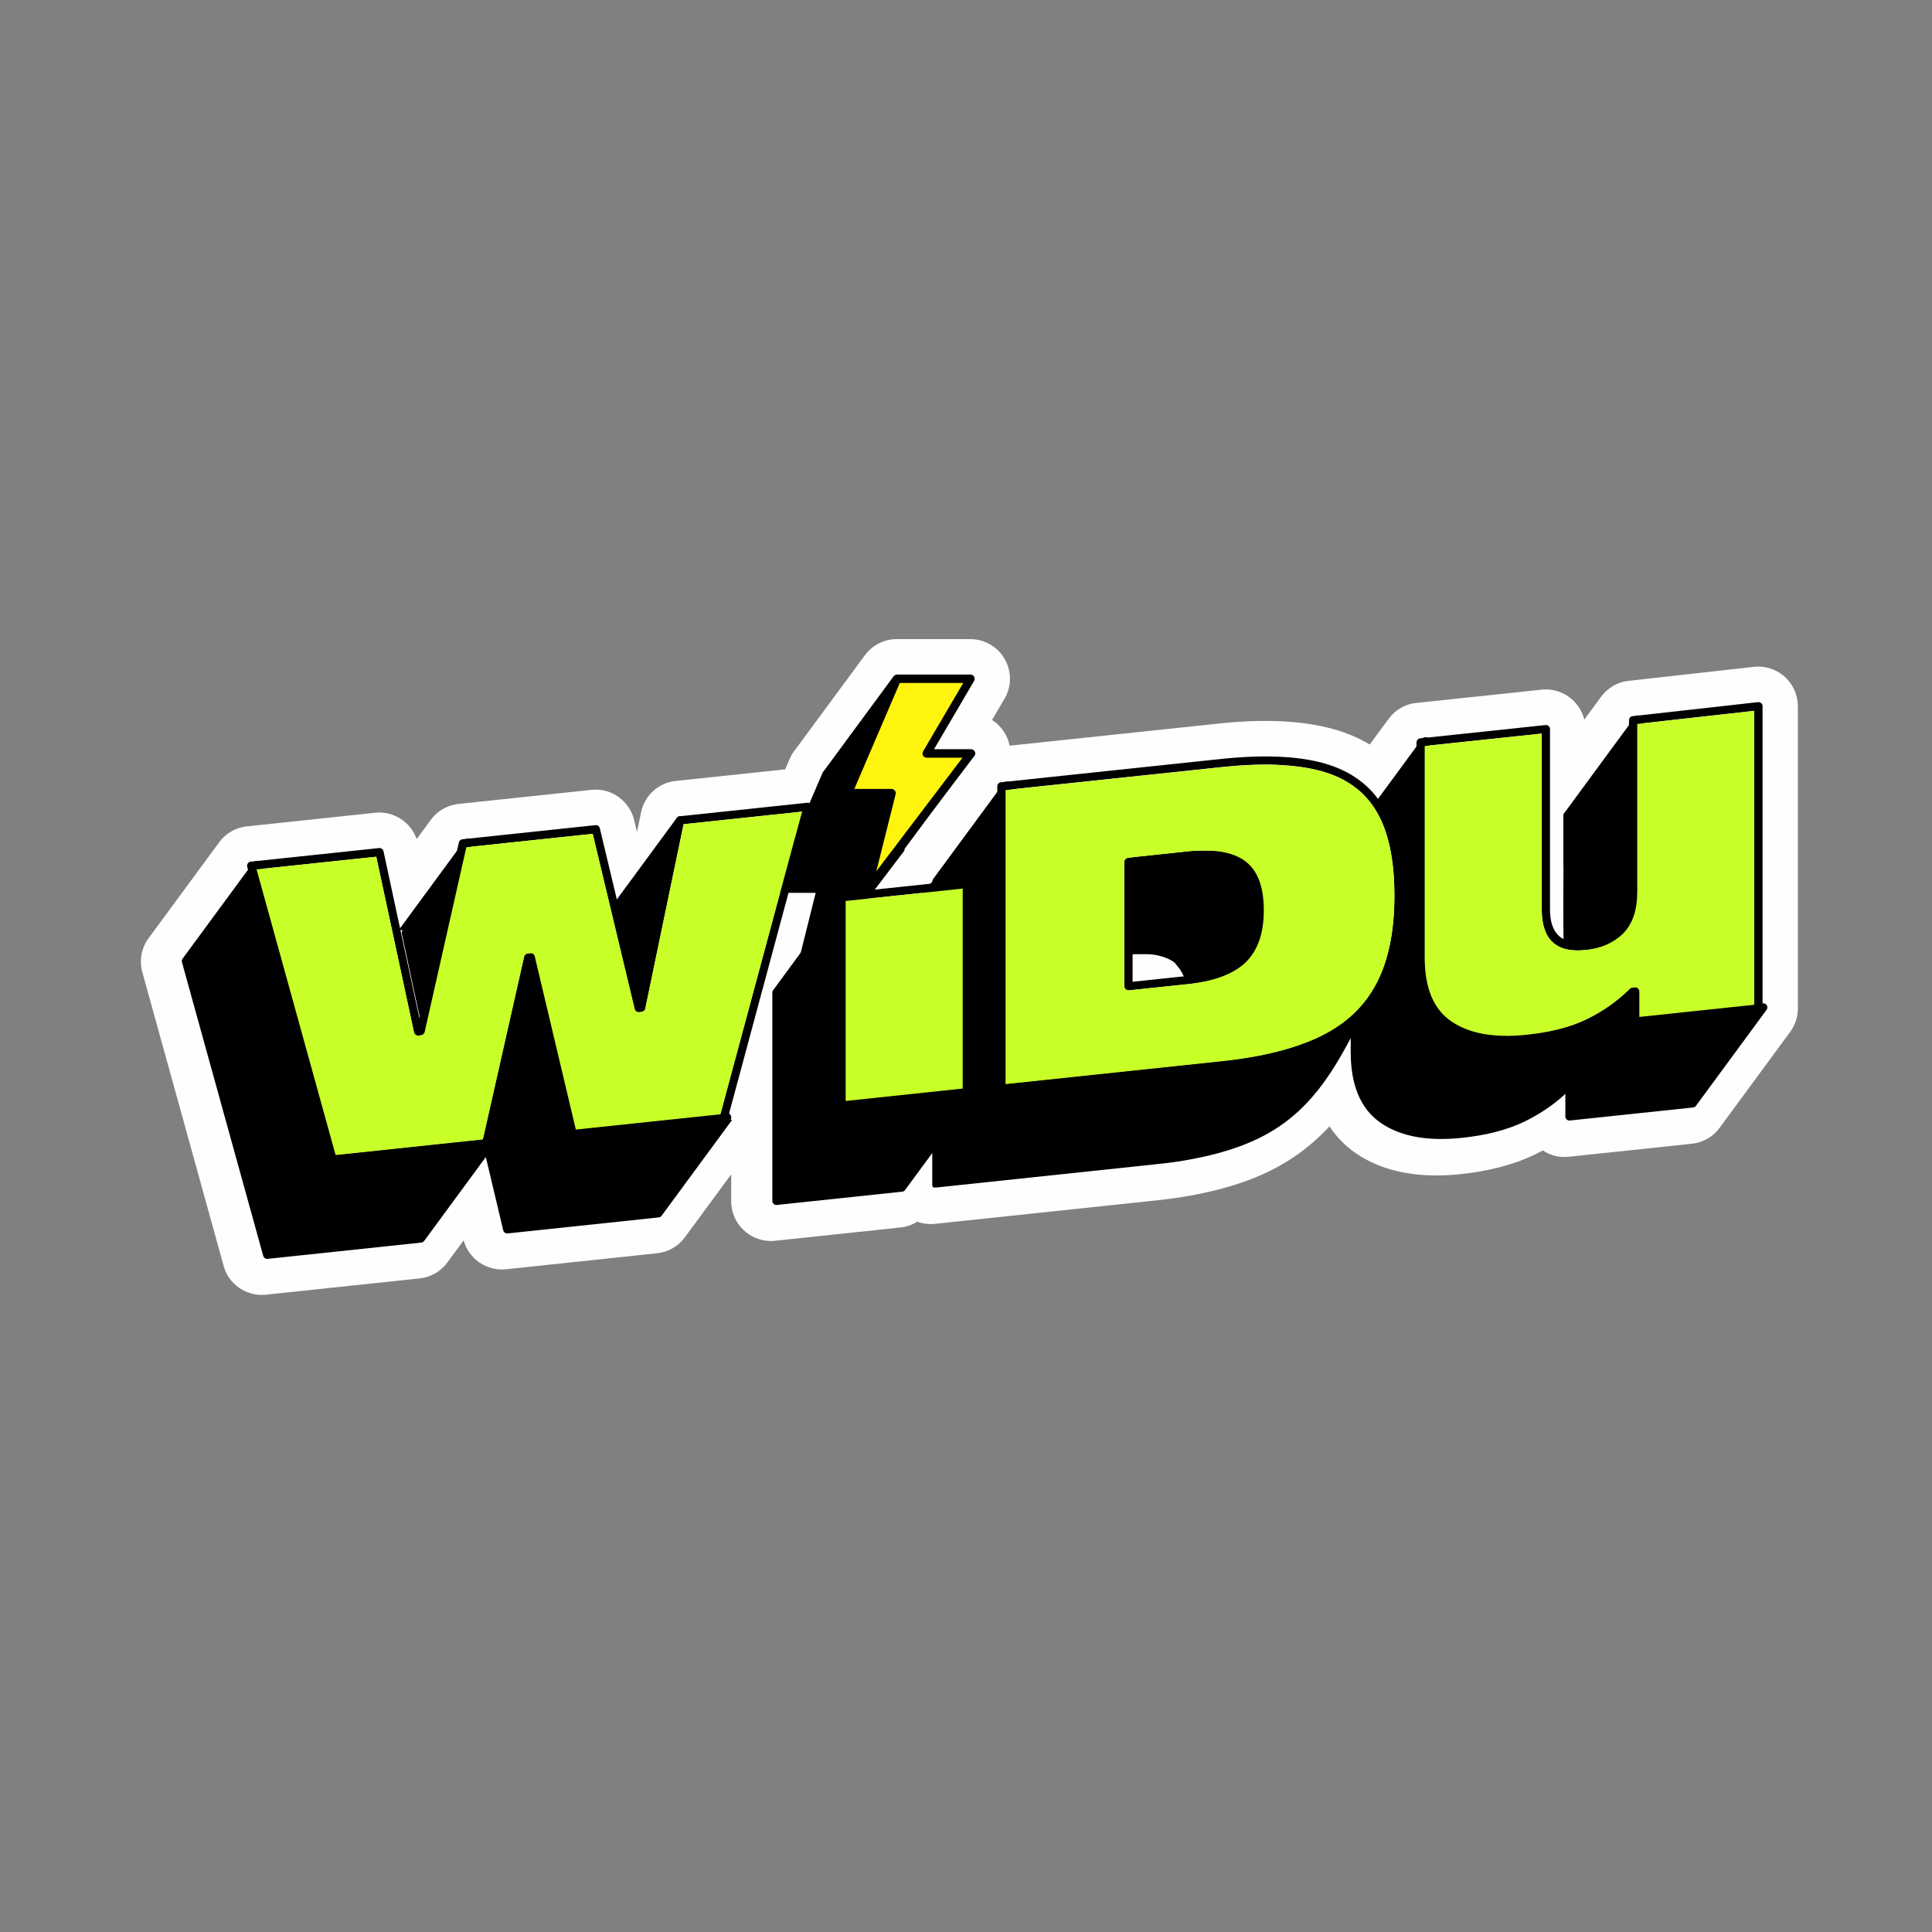 <?xml version="1.0" encoding="UTF-8"?> <svg xmlns="http://www.w3.org/2000/svg" width="268" height="268" viewBox="0 0 268 268" fill="none"><rect x="0" y="0" width="268" height="268" fill="#808080" stroke="none"/><g clip-path="url(#clip0_2_5)"><mask id="mask0_2_5" style="mask-type:luminance" maskUnits="userSpaceOnUse" x="-21" y="50" width="311" height="169"><path d="M290 50H-21V218.117H290V50Z" fill="white"></path></mask><g mask="url(#mask0_2_5)"><path fill-rule="evenodd" clip-rule="evenodd" d="M140.083 103.434L168.874 100.388C171.731 100.082 174.625 99.928 177.49 100.045C179.982 100.147 182.504 100.461 184.917 101.124C186.71 101.62 188.423 102.327 190.005 103.274L192.541 99.826C193.452 98.522 194.917 97.625 196.601 97.494L213.854 95.665C216.616 95.373 219.131 97.203 219.765 99.826L222.024 96.751C222.928 95.468 224.364 94.579 226.026 94.433L243.293 92.501C246.296 92.166 249.029 94.353 249.357 97.356C249.365 97.443 249.372 97.523 249.379 97.618V97.684C249.387 97.778 249.394 97.866 249.394 97.968V139.886C249.394 141.14 248.971 142.299 248.264 143.224L238.541 156.446C237.622 157.693 236.23 158.494 234.692 158.655L217.6 160.462C216.288 160.601 215.042 160.266 214.014 159.588C213.671 159.77 213.322 159.952 212.972 160.12C211.412 160.878 209.765 161.461 208.088 161.898C206.295 162.365 204.466 162.678 202.629 162.868C200.063 163.137 197.439 163.145 194.895 162.685C192.454 162.248 190.136 161.381 188.08 159.974C186.601 158.961 185.383 157.7 184.421 156.242C182.038 158.822 179.297 160.892 176.068 162.467C173.758 163.597 171.301 164.427 168.809 165.054C167.963 165.266 167.118 165.462 166.265 165.63L165.908 165.703C165.273 165.827 164.639 165.936 164.005 166.038L163.502 166.118C163.123 166.177 162.744 166.228 162.365 166.279L160.958 166.454L160.237 166.534L129.66 169.77C129.573 169.777 129.493 169.785 129.405 169.792H129.391C129.31 169.792 129.238 169.792 129.157 169.792H129.114C129.026 169.792 128.953 169.792 128.866 169.792H128.822C128.742 169.792 128.669 169.777 128.589 169.77H128.56C128.465 169.756 128.377 169.748 128.283 169.734H128.253C128.166 169.719 128.093 169.705 128.006 169.683H127.962C127.875 169.654 127.809 169.639 127.721 169.617H127.707C127.597 169.588 127.51 169.559 127.408 169.522C127.401 169.522 127.393 169.522 127.379 169.515H127.364C127.321 169.493 127.277 169.479 127.233 169.464C126.497 169.93 125.651 170.215 124.755 170.288L107.502 172.117C104.492 172.438 101.766 170.222 101.46 167.212C101.452 167.124 101.445 167.051 101.438 166.964V166.906C101.438 166.818 101.431 166.745 101.431 166.658V162.897L95.002 171.636C94.083 172.882 92.691 173.684 91.153 173.845L70.191 176.068C67.516 176.352 65.023 174.632 64.316 172.059L62.056 175.127C61.138 176.374 59.746 177.176 58.208 177.336L36.888 179.595C34.162 179.887 31.625 178.094 30.999 175.514L19.745 134.864C19.293 133.239 19.613 131.504 20.612 130.148L30.401 116.839C31.071 115.928 31.975 115.279 32.967 114.922C33.098 114.878 33.229 114.834 33.367 114.798C33.448 114.776 33.513 114.761 33.586 114.739C33.71 114.71 33.834 114.688 33.958 114.667C34.053 114.652 34.147 114.637 34.249 114.63L52.041 112.742C54.593 112.473 56.976 114.025 57.8 116.394L59.76 113.726C60.438 112.801 61.349 112.152 62.355 111.802C62.756 111.664 63.172 111.562 63.609 111.518L82.05 109.564C84.841 109.266 87.4 111.146 87.99 113.857L88.362 115.417L88.93 112.669C89.419 110.308 91.394 108.551 93.763 108.325L108.916 106.722L109.558 105.235C109.784 104.717 110.082 104.236 110.447 103.813L119.922 90.963C120.943 89.535 122.605 88.653 124.405 88.653H134.595C137.634 88.653 140.098 91.116 140.098 94.156C140.098 95.198 139.799 96.219 139.245 97.093L137.612 99.87C138.851 100.665 139.755 101.94 140.054 103.434" fill="#FEFEFE"></path><path d="M125.484 117.764C125.484 117.917 125.425 118.056 125.331 118.158L110.993 137.058C110.797 137.313 110.44 137.364 110.184 137.167C109.995 137.021 109.915 136.781 109.973 136.562L113.151 123.85H107.845C107.524 123.85 107.262 123.588 107.262 123.267C107.262 123.173 107.283 123.078 107.327 122.998L114.113 107.174C114.15 107.086 114.208 107.013 114.273 106.955L123.968 93.799L130.841 94.724L125.192 103.806L128.99 107.844L135.273 104.499L125.484 117.75V117.764Z" fill="black"></path><path d="M84.841 125.753L93.879 113.457C94.069 113.201 94.426 113.15 94.681 113.333C94.871 113.471 94.951 113.712 94.9 113.923L94.82 114.317L89.506 139.893V139.908V139.922V139.937V139.944V139.959V139.966V139.981V139.988V139.995V140.003V140.017V140.024V140.032V140.039V140.046V140.054V140.061V140.068V140.075V140.083V140.09V140.097V140.105V140.112V140.119V140.126L89.499 140.134H89.492H89.484H89.477L89.47 140.141H89.462H89.455H89.448H89.44H89.433H89.411H89.404H89.397H89.389H89.375H89.368L89.178 140.163L88.981 140.185H88.967H88.952H88.945H88.923H88.908H88.901H88.894H88.886H88.879H88.872H88.865H88.857H88.85H88.843H88.828H88.821H88.814H88.806H88.799L88.784 140.177H88.777H88.77H88.763H88.755H88.748L88.741 140.163L88.733 140.156V140.148V140.141V140.134V140.126V140.119V140.112V140.105V140.097V140.09V140.083V140.075V140.054V140.039V140.032V140.017V140.003V139.988V139.973V139.959V139.944V139.93V139.915V139.9V139.886V139.871V139.857V139.842L88.726 139.828L85.905 128.02L85.461 126.154V126.125L85.453 126.117C85.417 125.942 85.453 125.782 85.555 125.658M55.329 128.989L64.469 116.554C64.658 116.299 65.016 116.248 65.271 116.43C65.468 116.576 65.548 116.817 65.482 117.043L65.394 117.414L59.899 141.781L59.614 143.042V143.057V143.064V143.078V143.093V143.1V143.115V143.122V143.137V143.144V143.151V143.159V143.166V143.173V143.18V143.188V143.195V143.217V143.239V143.253V143.261V143.268V143.275L59.6 143.29V143.297V143.304V143.312V143.319V143.326L59.585 143.348H59.578V143.355L59.563 143.37L59.534 143.392L59.498 143.414H59.491H59.483L59.44 143.428H59.403V143.436H59.381H59.345L58.995 143.472C58.944 143.472 58.9 143.472 58.856 143.472H58.849H58.842H58.827H58.813H58.798H58.784H58.776H58.769H58.762H58.754H58.747H58.733H58.725H58.718L58.711 143.457H58.703H58.696L58.689 143.443L58.681 143.436V143.428H58.674V143.414V143.406V143.399V143.392V143.385V143.377V143.37V143.363V143.355V143.348V143.341V143.334V143.326V143.319V143.304V143.29V143.275V143.261V143.253V143.239V143.231V143.217L58.667 143.21V143.195V143.18V143.166V143.151L58.091 140.476L55.737 129.507V129.492C55.708 129.324 55.759 129.164 55.853 129.04L55.329 128.989ZM216.864 112.976V120.25H216.878C216.864 123.756 216.835 127.291 216.893 130.775C216.893 130.994 217.017 131.205 217.236 131.3C217.702 131.504 218.22 131.642 218.788 131.708C219.204 131.752 219.648 131.766 220.122 131.737C220.53 131.715 220.953 131.664 221.354 131.591C221.609 131.547 221.849 131.489 222.105 131.438C222.651 131.307 223.089 131.132 223.606 130.928C224.204 130.651 224.678 130.389 225.246 129.944C225.8 129.507 226.157 129.106 226.565 128.544C226.937 127.925 227.127 127.604 227.374 126.824C227.549 126.256 227.644 125.76 227.724 125.184C227.783 124.638 227.812 124.157 227.819 123.603V99.812C227.819 99.615 227.717 99.426 227.535 99.316C227.287 99.171 226.966 99.236 226.791 99.455L216.857 112.968L216.864 112.976ZM192.876 115.118C193.416 116.722 193.722 118.253 193.926 119.936V119.944C194.137 121.285 194.152 123.187 194.145 124.514V124.864C194.108 126.591 193.97 128.26 193.7 129.966L193.685 130.068L193.671 130.163C193.416 131.628 193.051 133.005 192.526 134.405L192.497 134.485V134.499V134.507C192.315 135.061 191.958 135.753 191.695 136.278C191.601 136.467 191.491 136.664 191.382 136.854V136.868L191.368 136.883L191.353 136.905C191.134 137.277 190.916 137.626 190.675 137.976L190.631 138.042L190.595 138.1V138.115L190.58 138.129C190.383 138.435 190.099 138.793 189.851 139.084V139.091V139.106C189.538 139.463 189.217 139.828 188.875 140.17C188.321 140.688 187.869 141.118 187.257 141.599L187.242 141.613C186.827 141.934 186.389 142.24 185.937 142.532C185.682 142.692 185.427 142.845 185.165 142.998C184.786 143.217 184.385 143.421 183.977 143.625C182.22 144.485 180.194 145.199 177.898 145.783C175.587 146.366 173.007 146.81 170.157 147.109L140.251 150.273V109.491L141.038 109.411L140.251 109.025V108.981C140.251 108.799 140.163 108.624 140.003 108.507C139.777 108.354 139.478 108.376 139.289 108.559C139.289 108.559 139.23 108.617 139.209 108.653V108.668L129.449 121.926V121.941L129.434 121.948C129.361 122.043 129.325 122.159 129.325 122.291L124.675 127.509L121.817 127.109L117.087 123.974L107.298 137.284C107.196 137.386 107.138 137.532 107.138 137.685V166.578V166.636C107.167 166.949 107.451 167.183 107.765 167.146L125.105 165.309C125.316 165.309 125.498 165.185 125.593 165.011L129.318 159.952V161.847V164.231V164.289V164.304V164.318V164.333V164.347V164.362V164.376V164.391V164.406L129.325 164.42V164.435V164.449V164.464V164.478L129.34 164.493V164.508V164.522L129.354 164.537V164.551V164.566H129.361V164.58H129.369L129.376 164.602L129.383 164.61L129.391 164.617H129.398L129.405 164.639L129.412 164.646L129.42 164.653H129.427L129.434 164.675H129.442L129.449 164.69L129.456 164.697L129.463 164.704L129.478 164.712H129.485L129.5 164.726H129.514H129.529H129.544H129.558H129.573H129.587H129.602H129.616H129.631H129.646H129.66H129.675H129.689H129.704H129.719H129.733H129.748H129.762H129.777H129.791H129.806H129.821H129.864H129.879H129.893L160.426 161.49L160.558 161.475L160.827 161.446L160.958 161.432L161.09 161.417L161.221 161.403L161.352 161.388L161.483 161.373L161.746 161.344L161.877 161.33L162.139 161.293L162.27 161.279L162.402 161.264C162.752 161.213 163.094 161.169 163.429 161.118L163.932 161.038C164.515 160.943 165.091 160.841 165.645 160.732L166.002 160.659C166.79 160.499 167.555 160.331 168.291 160.142C170.667 159.544 172.766 158.793 174.596 157.904C178.073 156.206 180.66 153.939 182.825 151.213C184.531 149.063 185.967 146.643 187.366 144.004V145.965C187.366 148.246 187.708 150.207 188.394 151.84C189.093 153.501 190.143 154.813 191.55 155.776C192.927 156.716 194.56 157.365 196.455 157.707C198.321 158.042 200.435 158.086 202.796 157.838C204.509 157.656 206.091 157.379 207.534 157C208.999 156.621 210.319 156.14 211.507 155.564C212.687 154.988 213.795 154.332 214.845 153.596C215.654 153.028 216.419 152.408 217.141 151.738V154.864V154.923C217.17 155.236 217.454 155.469 217.768 155.433L234.86 153.625C235.013 153.611 235.166 153.531 235.261 153.392L245.05 140.083C245.13 139.973 245.174 139.835 245.159 139.689C245.13 139.376 244.846 139.15 244.532 139.179L244.015 139.23L233.584 140.331L228.067 140.914V137.379V137.32C228.03 137.007 227.753 136.774 227.433 136.81H227.389L227.301 136.825L227.083 136.846C226.915 136.861 226.813 136.934 226.704 137.051C225.975 137.779 225.202 138.421 224.386 139.04C223.577 139.645 222.709 140.192 221.835 140.68C221.004 141.132 220.107 141.562 219.247 141.883C218.045 142.335 216.82 142.663 215.559 142.918C214.539 143.122 213.511 143.275 212.469 143.385C211.434 143.494 210.406 143.552 209.364 143.538C208.088 143.516 206.798 143.385 205.581 143.086C204.589 142.852 203.467 142.422 202.592 141.905H202.578C201.754 141.409 201.047 140.855 200.442 140.105V140.09L200.413 140.068L200.384 140.032C199.895 139.427 199.509 138.727 199.21 138.02C198.897 137.24 198.678 136.453 198.54 135.622C198.372 134.638 198.307 133.654 198.307 132.663V102.822C198.307 102.647 198.226 102.472 198.073 102.363C197.818 102.173 197.461 102.232 197.271 102.487L191.083 110.906C190.945 111.095 190.93 111.35 191.069 111.554C191.419 112.05 191.717 112.531 192.016 113.129C192.301 113.69 192.534 114.244 192.752 114.834L192.767 114.871L192.84 115.067L192.876 115.118ZM171.884 118.515H171.863L171.848 118.5H171.833H171.819L171.804 118.486H171.79H171.775L171.761 118.471H171.746L171.731 118.457H171.717L171.702 118.442H171.688H171.673L171.658 118.428H171.644H171.629L171.615 118.413H171.6H171.586L171.571 118.398H171.556H171.542L171.52 118.384H171.505H171.491L171.476 118.377H171.462H171.447L171.425 118.362H171.411H171.389L171.374 118.355H171.367H171.36H171.338L171.316 118.347H171.309H171.301H171.287L171.265 118.34H171.258H171.25H171.228L171.207 118.333H171.192H171.185H171.163L171.141 118.326H171.126H171.105L171.083 118.318H171.046L171.024 118.304H171.01H170.988L170.966 118.296H170.952H170.93L170.908 118.289H170.893H170.871L170.849 118.282H170.828H170.806L170.784 118.275H170.762L170.704 118.26L170.645 118.245L170.587 118.231L170.529 118.216L170.405 118.194L170.339 118.18H170.274L170.208 118.158H170.142L170.077 118.136H170.011L169.946 118.114H169.88L169.814 118.1H169.749L169.683 118.085H169.618V118.078H169.552H169.486V118.07H169.421L169.355 118.056H169.29L169.224 118.041H169.158H169.093H169.027H168.962H168.896L168.83 118.034H168.765H168.699H168.626H168.553H168.481H168.408H168.335H168.262H168.116H168.043H167.97H167.897H167.686H167.672H167.591H167.533H167.518H167.497H167.46H167.424H167.395H167.365H167.343H167.322H167.292H167.278H167.263H167.242H167.227H167.125H167.11H167.088H167.074H167.052H167.023H167.008H166.994H166.979H166.972H166.957H166.943H166.921H166.906H166.892H166.884H166.87H166.848H166.833H166.819H166.811H166.797H166.782H166.768H166.753H166.739H166.724H166.709H166.695H166.68H166.666H166.651H166.636H166.622H166.607H166.593H166.578H166.564H166.556H166.542H166.527H166.513H166.498H166.483H166.469H166.454H166.44H166.425H166.411H166.396H166.374H166.359H166.345H166.309H166.294H166.236H166.221H166.206H166.192H166.177H166.163H166.148H166.134H166.126H166.112H166.097H166.083H166.068H166.053H166.046H166.032H166.017H166.002H165.988H165.973H165.966H165.951H165.937H165.922H165.908H165.893H165.878H165.864H165.849H165.835H165.82H165.806H165.791H165.776H165.762H165.747H165.733H165.725H165.711H165.696H165.653H165.645H165.623H165.609H165.594H165.58H165.565H165.558H165.543H165.529H165.514H165.499H165.485H165.47H165.456H165.441H165.427H165.412H165.397L163.284 118.26L157.3 118.894C157.008 118.923 156.782 119.171 156.782 119.463V132.393C156.979 132.378 157.168 132.371 157.358 132.364H157.409H157.431H157.482H157.496H157.555H157.613H157.627H157.671H157.693H157.766H157.788H157.839H157.846H157.904H157.977H158.05H158.138H158.189H158.305H158.327H158.364H158.393H158.458H158.473H158.524H158.59H158.692H158.721H158.743H158.786H158.801H158.852H158.903H158.954H158.976H159.005H159.042H159.107H159.114H159.165H159.231L159.267 132.371H159.289H159.318H159.355H159.37H159.413L159.479 132.378H159.523H159.537H159.552L159.749 132.4H159.792L159.829 132.408H159.843L159.938 132.422H159.945H159.982H160.004C161.192 132.604 162.154 132.962 162.883 133.486H162.897L162.912 133.508L162.919 133.515H162.934V133.53L162.948 133.545H162.956V133.559H162.97L162.985 133.581L162.999 133.596L163.014 133.61L163.021 133.625L163.036 133.639V133.654L163.05 133.669H163.058V133.683L163.072 133.698L163.087 133.712L163.101 133.727L163.116 133.741L163.123 133.756L163.138 133.771V133.785L163.152 133.8H163.16V133.814L163.174 133.829L163.189 133.843L163.203 133.858L163.218 133.873L163.225 133.887L163.24 133.902V133.916L163.254 133.931H163.262V133.946L163.276 133.96L163.291 133.975L163.306 133.989L163.32 134.004L163.327 134.018L163.342 134.033V134.048L163.357 134.062H163.364V134.077L163.378 134.091L163.393 134.106L163.408 134.12L163.422 134.135L163.429 134.15L163.444 134.164V134.179L163.459 134.193V134.208H163.473L163.488 134.222L163.502 134.237L163.517 134.252L163.531 134.266L163.575 134.325H163.583V134.339L163.597 134.354L163.619 134.383L163.633 134.405L163.714 134.514L163.728 134.536L163.736 134.558L163.75 134.58V134.594L163.772 134.616L163.787 134.638L163.801 134.653L163.823 134.689L163.838 134.718L163.852 134.74L163.867 134.762L163.874 134.784L163.889 134.806L163.903 134.827L163.925 134.871V134.886H163.94L163.954 134.908V134.93L163.991 134.995L164.034 135.075L164.049 135.104L164.071 135.148L164.078 135.17L164.093 135.192L164.1 135.214V135.236H164.107L164.122 135.258V135.272H164.136L164.166 135.338V135.36L164.18 135.381L164.202 135.425L164.224 135.476V135.498L164.238 135.505L164.348 135.768V135.79V135.811V135.819V135.841V135.862V135.87V135.892V135.914V135.921V135.943V135.965V135.979V136.001V136.016V136.03V136.052V136.067V136.088V136.11C164.392 136.256 164.428 136.387 164.464 136.526L165.113 136.46C166.921 136.271 168.488 135.928 169.814 135.447C171.17 134.951 172.278 134.303 173.138 133.501C174.013 132.685 174.661 131.657 175.092 130.418C175.514 129.208 175.726 127.794 175.726 126.19C175.726 124.587 175.514 123.202 175.084 122.072C174.64 120.906 173.976 119.995 173.08 119.346C172.642 119.025 172.14 118.763 171.578 118.552L171.884 118.515ZM101.569 155.331L91.78 168.64C91.678 168.779 91.532 168.852 91.379 168.874L70.416 171.097C70.125 171.126 69.863 170.936 69.804 170.659L67.392 160.499L58.842 172.132C58.74 172.27 58.594 172.343 58.441 172.365L37.121 174.625C36.837 174.654 36.575 174.464 36.509 174.194L25.24 133.472C25.189 133.297 25.233 133.115 25.328 132.983L35.117 119.674C35.306 119.419 35.663 119.361 35.919 119.55C36.028 119.63 36.108 119.747 36.137 119.871L36.312 120.505L47.275 160.12L67.705 157.955L73.427 132.626V132.612V132.604V132.59V132.568H73.434V132.561V132.546V132.539V132.531V132.524V132.517V132.51V132.502V132.495V132.488V132.48V132.473V132.451V132.444V132.437L73.456 132.408V132.4L73.471 132.386L73.492 132.364V132.357L73.507 132.342C73.558 132.291 73.616 132.262 73.675 132.233C73.675 132.233 73.726 132.211 73.755 132.203H73.762H73.784H73.791H73.799H73.806L74.061 132.174H74.127H74.134H74.156H74.17H74.185H74.236H74.243H74.251H74.258H74.28H74.302H74.309H74.316H74.331H74.345H74.36H74.374L74.411 132.189H74.425L74.447 132.203H74.455H74.462L74.484 132.225V132.233V132.24L74.498 132.255V132.262V132.269L74.542 132.32L74.557 132.342L74.564 132.349L74.586 132.378C74.608 132.422 74.629 132.459 74.644 132.51V132.524V132.546V132.561L80.344 156.585L85.752 156.009L100.417 154.456L100.811 154.413C101.124 154.383 101.409 154.609 101.438 154.923C101.452 155.069 101.409 155.207 101.329 155.316L101.569 155.331Z" fill="black"></path><path d="M116.715 123.894C116.409 123.902 116.161 124.157 116.161 124.47V153.363V153.421C116.19 153.735 116.475 153.968 116.788 153.932L134.128 152.095C134.434 152.087 134.682 151.832 134.682 151.519V122.626V122.568C134.653 122.254 134.369 122.021 134.055 122.057L116.715 123.894ZM133.545 123.26V151.001L117.313 152.722V124.98L133.545 123.26Z" fill="black"></path><path d="M133.545 123.26L117.306 124.98V152.722L133.545 151.001V123.26Z" fill="#C8FF29"></path><path d="M112.568 112.072C112.582 112.006 112.59 111.941 112.582 111.868C112.553 111.554 112.269 111.321 111.956 111.357L94.28 113.231C94.04 113.253 93.828 113.435 93.777 113.683L88.726 137.984L83.216 114.936C83.165 114.645 82.895 114.433 82.596 114.462L64.155 116.416C63.915 116.438 63.711 116.613 63.653 116.86L58.164 141.191L53.2 118.092C53.142 117.808 52.88 117.611 52.581 117.64L34.789 119.528L34.694 119.543C34.388 119.63 34.213 119.944 34.293 120.243L45.562 160.965C45.627 161.235 45.89 161.424 46.174 161.395L67.494 159.136C67.734 159.114 67.938 158.939 67.989 158.691L73.434 134.572L78.857 157.43C78.923 157.707 79.185 157.897 79.469 157.867L100.403 155.652C100.643 155.637 100.862 155.477 100.928 155.229L112.553 112.064L112.568 112.072ZM99.936 154.558L79.863 156.679L74.163 132.648C74.09 132.349 73.806 132.167 73.507 132.218L73.194 132.255C72.931 132.284 72.734 132.473 72.691 132.721L66.969 158.05L46.538 160.214L35.576 120.6L52.187 118.843L57.421 143.202C57.486 143.501 57.763 143.691 58.062 143.654L58.39 143.618C58.652 143.589 58.849 143.399 58.893 143.151L64.673 117.524L82.21 115.665L88.026 139.973C88.092 140.258 88.362 140.44 88.639 140.411L88.989 140.374C89.244 140.345 89.448 140.156 89.491 139.908L94.805 114.331L111.234 112.589L99.922 154.566L99.936 154.558ZM169.392 105.279L138.895 108.507C138.589 108.515 138.341 108.77 138.341 109.083V151.016V151.074C138.37 151.388 138.655 151.614 138.968 151.584L169.508 148.348C172.417 148.042 175.048 147.59 177.409 146.993C179.786 146.395 181.885 145.644 183.707 144.755C185.551 143.858 187.155 142.758 188.525 141.468C189.895 140.17 191.032 138.683 191.921 137C192.803 135.323 193.474 133.421 193.911 131.278C194.349 129.149 194.575 126.795 194.575 124.215C194.575 121.635 194.356 119.317 193.911 117.283C193.467 115.228 192.796 113.449 191.907 111.948C191.003 110.439 189.859 109.171 188.474 108.158C187.089 107.144 185.471 106.386 183.612 105.869C181.783 105.359 179.676 105.06 177.293 104.965C174.931 104.87 172.3 104.972 169.392 105.279ZM177.249 106.102C179.538 106.197 181.557 106.488 183.306 106.97C185.026 107.443 186.528 108.15 187.796 109.076C189.064 110.002 190.107 111.153 190.923 112.531C191.754 113.916 192.373 115.585 192.789 117.516C193.212 119.47 193.423 121.7 193.423 124.208C193.423 126.715 193.212 128.996 192.789 131.037C192.373 133.071 191.739 134.871 190.908 136.453C190.077 138.02 189.021 139.412 187.738 140.622C186.455 141.832 184.946 142.86 183.204 143.713C181.447 144.573 179.421 145.287 177.125 145.87C174.815 146.453 172.234 146.898 169.384 147.197L139.478 150.36V109.579L169.501 106.401C172.351 106.102 174.931 105.993 177.234 106.088L177.249 106.102ZM157.11 120.06L164.698 119.259C166.41 119.076 167.883 119.084 169.122 119.273C170.31 119.455 171.272 119.812 172.001 120.337C172.708 120.847 173.247 121.584 173.605 122.538C173.984 123.537 174.166 124.776 174.166 126.256C174.166 127.735 173.976 129.026 173.597 130.112C173.226 131.168 172.672 132.043 171.943 132.736C171.199 133.428 170.223 134.004 169.013 134.441C167.774 134.893 166.301 135.214 164.581 135.396L157.11 136.19V120.075V120.06ZM155.966 136.81C155.966 137.123 156.221 137.386 156.541 137.386C156.578 137.386 156.614 137.386 156.643 137.379L164.698 136.526C166.505 136.336 168.072 135.994 169.399 135.513C170.755 135.017 171.863 134.368 172.723 133.567C173.597 132.75 174.246 131.722 174.676 130.491C175.099 129.281 175.31 127.867 175.31 126.263C175.31 124.66 175.099 123.275 174.669 122.145C174.224 120.979 173.561 120.068 172.664 119.419C171.79 118.785 170.66 118.362 169.29 118.151C167.963 117.947 166.389 117.939 164.581 118.136L156.476 118.996C156.184 119.025 155.958 119.273 155.958 119.565V136.832L155.966 136.81ZM226.259 141.701V141.759C226.296 142.073 226.573 142.299 226.893 142.269L243.942 140.462C244.248 140.454 244.496 140.199 244.496 139.886V97.968V97.902C244.459 97.589 244.175 97.363 243.862 97.399L226.514 99.338C226.208 99.353 225.968 99.6 225.968 99.914V123.705C225.968 124.856 225.829 125.855 225.545 126.7C225.268 127.517 224.86 128.187 224.32 128.719C223.766 129.259 223.11 129.696 222.367 130.017C221.602 130.345 220.749 130.563 219.787 130.666C216.609 131.001 215.012 129.499 215.012 126.168V101.146V101.087C214.983 100.774 214.699 100.548 214.386 100.577L197.045 102.414C196.739 102.421 196.491 102.676 196.491 102.99V132.83C196.491 135.112 196.834 137.072 197.519 138.705C198.219 140.367 199.269 141.679 200.675 142.634C202.053 143.574 203.686 144.223 205.581 144.558C207.447 144.893 209.56 144.937 211.922 144.689C213.635 144.507 215.217 144.23 216.66 143.851C218.117 143.472 219.444 142.991 220.632 142.415C221.813 141.839 222.921 141.183 223.97 140.447C224.78 139.879 225.545 139.259 226.266 138.589V141.715L226.259 141.701ZM227.403 137.532C227.403 137.218 227.148 136.956 226.828 136.956C226.791 136.956 226.755 136.956 226.726 136.963L226.419 136.992C226.281 137.007 226.157 137.072 226.07 137.16C225.217 138.013 224.291 138.785 223.3 139.485C222.309 140.185 221.252 140.812 220.122 141.358C218.999 141.905 217.746 142.364 216.368 142.721C214.976 143.086 213.453 143.355 211.798 143.53C209.539 143.771 207.534 143.727 205.778 143.414C204.05 143.1 202.563 142.517 201.317 141.664C200.1 140.826 199.181 139.682 198.569 138.231C197.942 136.752 197.629 134.944 197.629 132.801V103.478L213.861 101.758V126.146C213.861 130.33 215.873 132.203 219.896 131.781C220.975 131.664 221.944 131.424 222.812 131.052C223.686 130.673 224.459 130.163 225.115 129.521C225.785 128.865 226.288 128.042 226.624 127.05C226.944 126.088 227.112 124.966 227.112 123.697V100.417L243.344 98.602V139.368L227.403 141.059V137.524V137.532Z" fill="black"></path><path d="M227.403 137.532V141.067L243.344 139.376V98.609L227.112 100.424V123.705C227.112 124.973 226.952 126.095 226.624 127.058C226.288 128.049 225.785 128.872 225.115 129.528C224.459 130.17 223.686 130.68 222.812 131.059C221.951 131.431 220.975 131.671 219.896 131.788C215.873 132.211 213.861 130.338 213.861 126.154V101.765L197.629 103.485V132.808C197.629 134.944 197.942 136.759 198.562 138.239C199.174 139.689 200.092 140.833 201.309 141.672C202.556 142.524 204.043 143.108 205.77 143.421C207.527 143.734 209.531 143.778 211.791 143.538C213.445 143.363 214.969 143.093 216.361 142.729C217.738 142.371 218.992 141.912 220.115 141.366C221.244 140.819 222.309 140.192 223.293 139.492C224.284 138.793 225.202 138.02 226.062 137.167C226.15 137.072 226.274 137.014 226.412 137L226.718 136.97C226.718 136.97 226.784 136.963 226.82 136.963C227.134 136.963 227.396 137.218 227.396 137.539M155.958 136.817V119.55C155.958 119.259 156.177 119.011 156.476 118.982L164.581 118.121C166.396 117.932 167.963 117.932 169.29 118.136C170.66 118.347 171.79 118.77 172.664 119.404C173.561 120.053 174.231 120.964 174.669 122.13C175.099 123.26 175.31 124.638 175.31 126.249C175.31 127.859 175.099 129.266 174.676 130.476C174.246 131.715 173.59 132.743 172.723 133.559C171.863 134.361 170.755 135.01 169.399 135.505C168.072 135.994 166.505 136.329 164.698 136.518L156.643 137.371C156.643 137.371 156.578 137.379 156.541 137.379C156.228 137.379 155.966 137.123 155.966 136.803L155.958 136.817ZM177.249 106.109C174.946 106.015 172.366 106.117 169.508 106.423L139.486 109.601V150.382L169.392 147.218C172.234 146.92 174.815 146.475 177.132 145.892C179.428 145.309 181.447 144.595 183.211 143.734C184.953 142.882 186.462 141.854 187.745 140.644C189.02 139.434 190.077 138.049 190.908 136.475C191.747 134.893 192.373 133.085 192.796 131.059C193.219 129.018 193.43 126.737 193.43 124.229C193.43 121.722 193.219 119.492 192.796 117.538C192.381 115.6 191.754 113.938 190.93 112.553C190.107 111.175 189.064 110.024 187.803 109.098C186.535 108.172 185.033 107.465 183.313 106.991C181.564 106.51 179.545 106.219 177.256 106.124L177.249 106.109ZM99.936 154.566L111.249 112.589L94.82 114.331L89.506 139.908C89.462 140.148 89.258 140.345 89.003 140.374L88.653 140.411C88.369 140.44 88.107 140.258 88.041 139.973L82.225 115.665L64.688 117.524L58.907 143.151C58.864 143.399 58.66 143.589 58.404 143.618L58.077 143.654C57.778 143.698 57.501 143.501 57.435 143.202L52.202 118.843L35.59 120.6L46.553 160.222L66.984 158.057L72.705 132.728C72.749 132.48 72.953 132.291 73.208 132.262L73.522 132.225C73.813 132.174 74.105 132.364 74.178 132.655L79.877 156.687L99.951 154.566H99.936Z" fill="#C8FF29"></path><path d="M124.427 94.156H134.624L128.545 104.513H134.69L120.316 123.457L123.676 110.016H117.626L124.427 94.156Z" fill="#FFF40E"></path><path d="M133.611 94.739H124.813L118.508 109.44H123.676L123.815 109.462C124.128 109.543 124.318 109.856 124.237 110.169L121.562 120.855L133.516 105.104H128.545C128.443 105.104 128.341 105.074 128.253 105.023C127.976 104.863 127.882 104.506 128.049 104.229L133.611 94.746V94.739ZM124.434 93.573H134.624C134.945 93.573 135.207 93.835 135.207 94.156C135.207 94.28 135.163 94.404 135.098 94.498L129.565 103.93H134.697C135.018 103.93 135.28 104.192 135.28 104.513C135.28 104.666 135.222 104.805 135.127 104.907L120.79 123.807C120.593 124.062 120.236 124.113 119.981 123.916C119.791 123.77 119.711 123.53 119.769 123.311L122.947 110.599H117.641C117.32 110.599 117.058 110.337 117.058 110.016C117.058 109.922 117.08 109.827 117.123 109.747L123.909 93.922C124.004 93.704 124.215 93.565 124.441 93.565L124.434 93.573Z" fill="black"></path></g></g><defs><clipPath id="clip0_2_5"><rect width="268" height="268" fill="white"></rect></clipPath></defs></svg> 